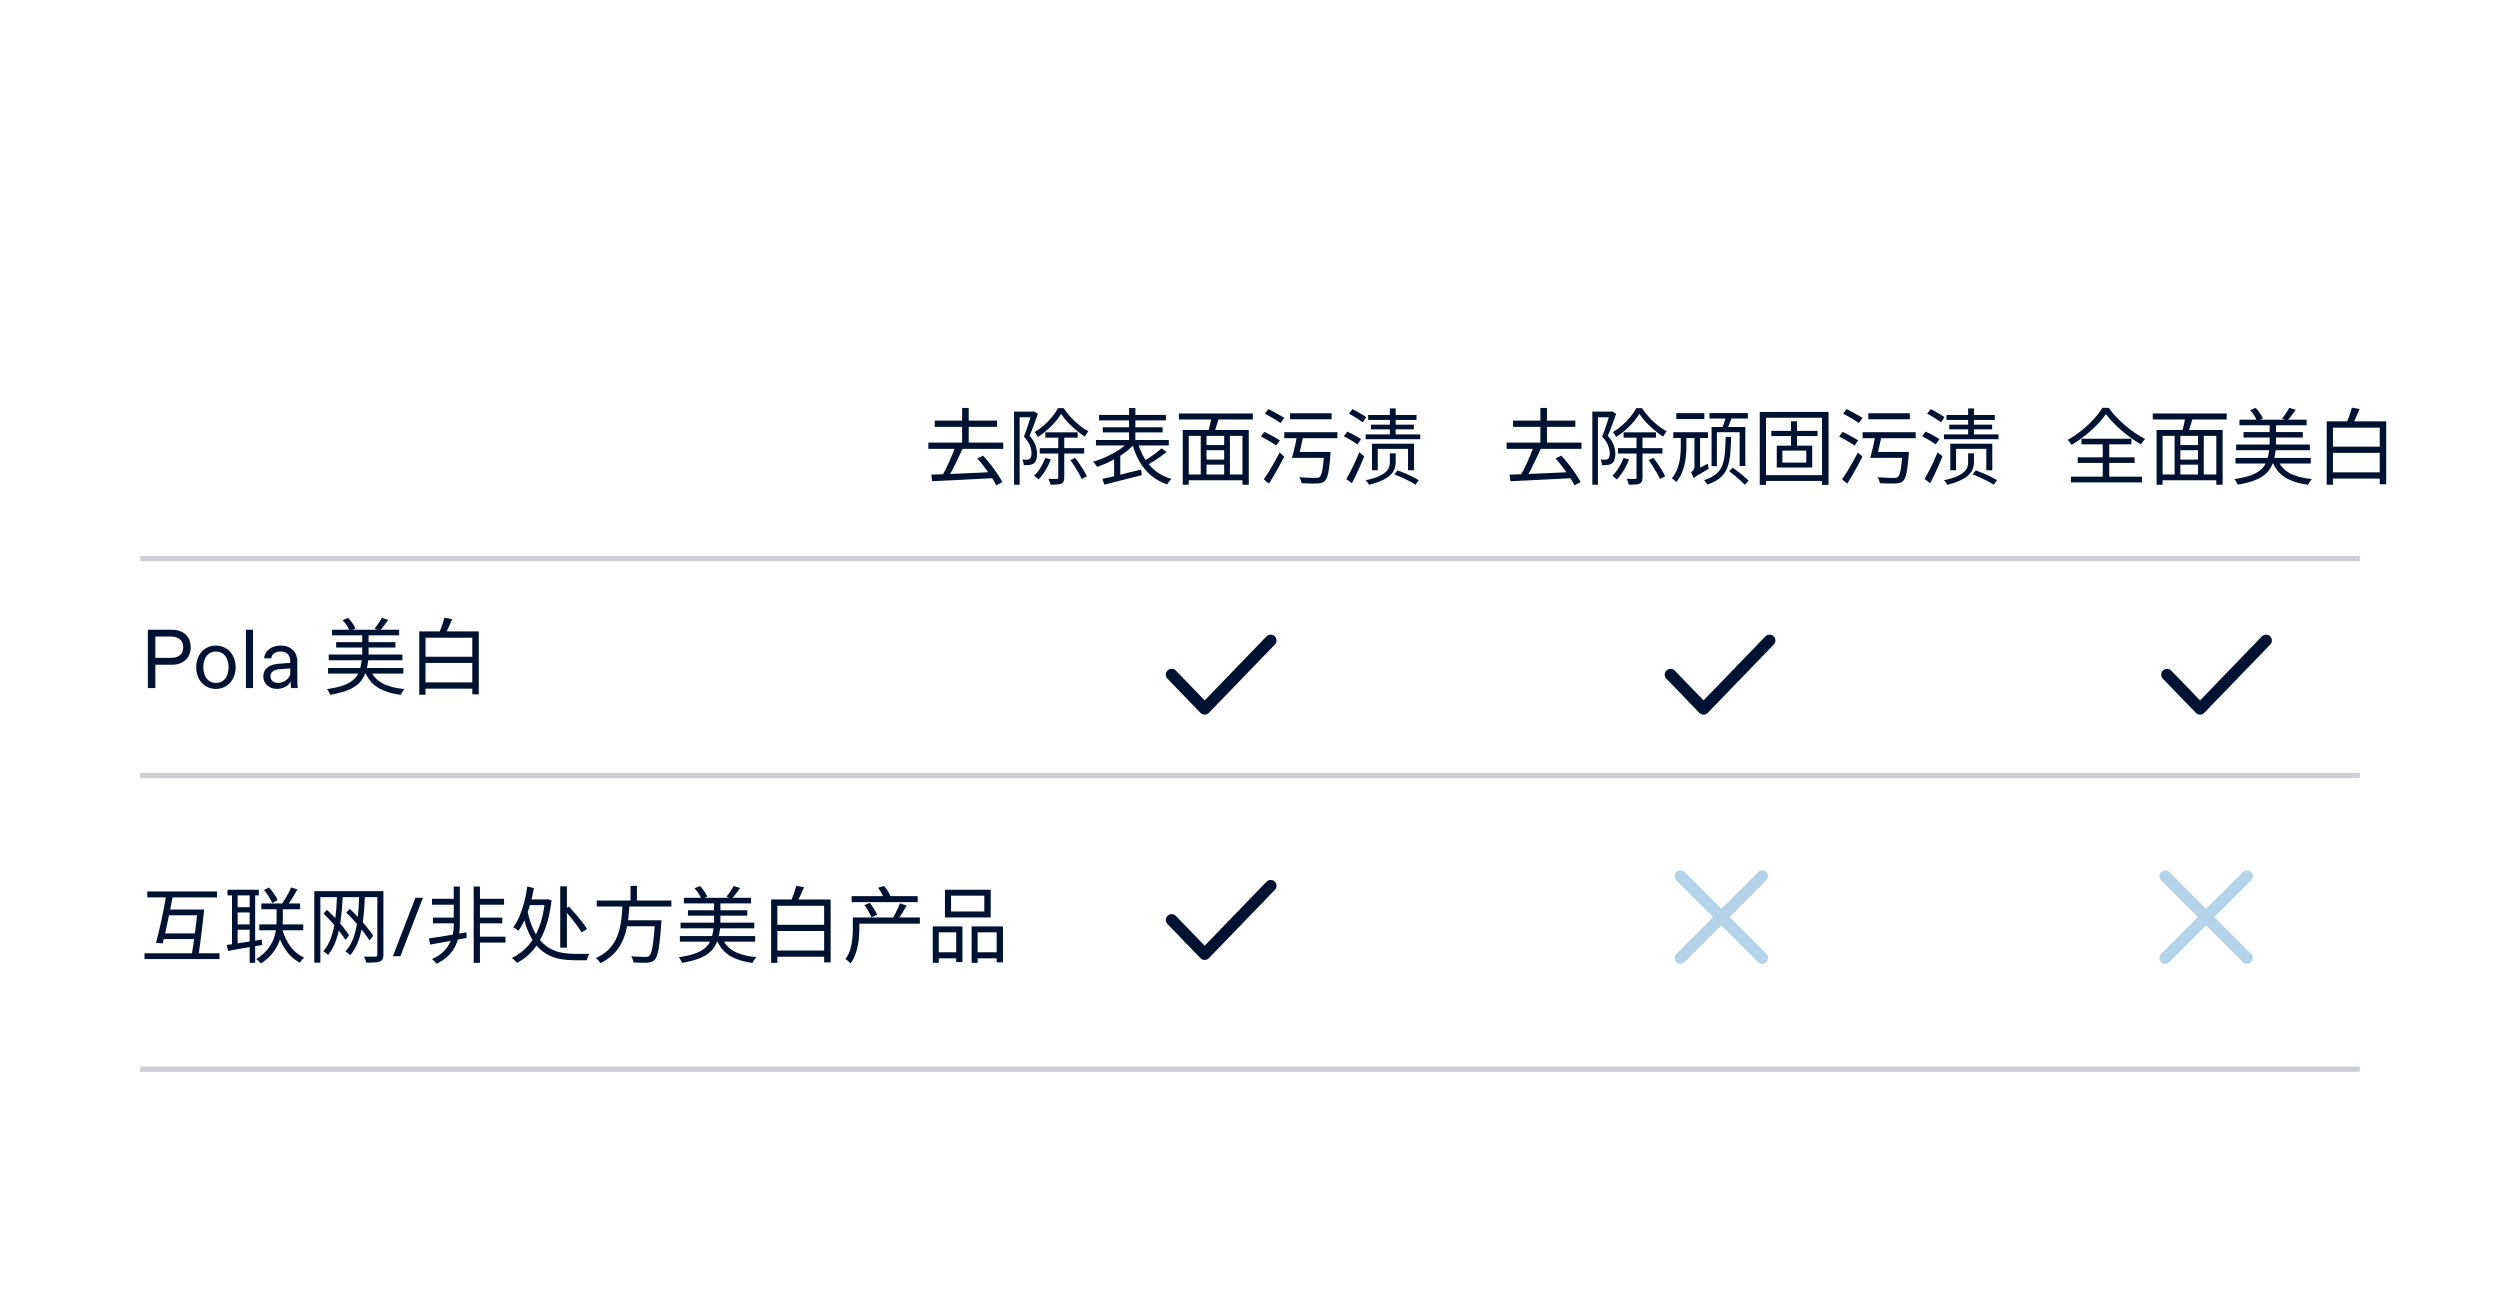 <?xml version="1.0" encoding="UTF-8"?> <svg xmlns="http://www.w3.org/2000/svg" width="428" height="224" viewBox="0 0 428 224" fill="none"><rect width="428" height="224" fill="white"></rect><line x1="24" y1="95.632" x2="404" y2="95.632" stroke="#001231" stroke-opacity="0.2" stroke-width="0.892"></line><line x1="24" y1="132.784" x2="404" y2="132.784" stroke="#001231" stroke-opacity="0.2" stroke-width="0.892"></line><path d="M25.313 117.8V107.807H29.453C31.266 107.807 32.65 108.878 32.65 110.805C32.65 112.732 31.266 113.803 29.453 113.803H26.598V117.8H25.313ZM26.598 112.632H29.239C30.566 112.632 31.366 112.018 31.366 110.805C31.366 109.592 30.566 108.978 29.239 108.978H26.598V112.632ZM36.961 117.942C35.062 117.942 33.592 116.443 33.592 114.231C33.592 112.018 35.062 110.52 36.961 110.52C38.859 110.52 40.344 112.018 40.344 114.231C40.344 116.443 38.859 117.942 36.961 117.942ZM34.806 114.231C34.806 115.93 35.705 116.914 36.904 116.914H37.032C38.231 116.914 39.131 115.93 39.131 114.231C39.131 112.532 38.231 111.547 37.032 111.547H36.904C35.705 111.547 34.806 112.532 34.806 114.231ZM42.106 117.8V107.807H43.319V117.8H42.106ZM47.406 117.942C46.078 117.942 45.079 117.043 45.079 115.83C45.079 114.217 46.492 113.731 47.634 113.646L49.69 113.474V113.232C49.69 112.161 49.09 111.547 48.105 111.547H48.005C47.206 111.547 46.521 111.933 46.435 112.704H45.222C45.307 111.405 46.478 110.52 48.062 110.52C49.947 110.52 50.903 111.776 50.903 113.232V116.229C50.903 116.658 50.903 117.3 50.974 117.8H49.832C49.775 117.457 49.761 116.829 49.761 116.658C49.475 117.3 48.576 117.942 47.406 117.942ZM46.292 115.773C46.292 116.429 46.821 116.914 47.534 116.914H47.663C48.576 116.914 49.69 116.158 49.69 115.23V114.431L47.82 114.573C46.92 114.645 46.292 115.073 46.292 115.773ZM56.847 107.807H68.338V108.764H56.847V107.807ZM57.547 109.934H67.696V110.862H57.547V109.934ZM56.276 112.061H68.895V113.032H56.276V112.061ZM56.162 114.359H69.052V115.316H56.162V114.359ZM62.015 108.35H63.1V112.761H62.015V108.35ZM58.66 106.18L59.602 105.78C59.859 106.047 60.102 106.347 60.33 106.68C60.568 107.013 60.74 107.317 60.844 107.593L59.845 108.036C59.759 107.769 59.607 107.46 59.388 107.108C59.169 106.756 58.927 106.447 58.66 106.18ZM65.369 105.78L66.483 106.123C66.254 106.456 66.012 106.784 65.755 107.108C65.507 107.431 65.274 107.707 65.055 107.936L64.127 107.622C64.27 107.45 64.418 107.26 64.57 107.051C64.722 106.832 64.87 106.613 65.012 106.394C65.155 106.166 65.274 105.961 65.369 105.78ZM61.943 112.861H63.071C62.995 113.527 62.881 114.14 62.728 114.702C62.576 115.254 62.357 115.754 62.072 116.201C61.796 116.648 61.42 117.048 60.944 117.4C60.468 117.752 59.869 118.052 59.146 118.299C58.422 118.556 57.547 118.77 56.519 118.941C56.5 118.846 56.457 118.742 56.391 118.627C56.334 118.513 56.267 118.394 56.191 118.271C56.124 118.156 56.053 118.061 55.977 117.985C56.938 117.842 57.752 117.666 58.418 117.457C59.093 117.248 59.645 116.995 60.074 116.7C60.511 116.405 60.854 116.072 61.101 115.701C61.349 115.321 61.534 114.897 61.658 114.431C61.782 113.955 61.877 113.432 61.943 112.861ZM63.385 114.645C63.794 115.663 64.484 116.439 65.455 116.972C66.426 117.495 67.691 117.828 69.252 117.971C69.176 118.047 69.095 118.142 69.009 118.256C68.924 118.38 68.843 118.504 68.767 118.627C68.7 118.751 68.643 118.861 68.595 118.956C67.51 118.813 66.559 118.575 65.74 118.242C64.932 117.918 64.251 117.481 63.699 116.929C63.157 116.367 62.724 115.668 62.4 114.83L63.385 114.645ZM72.321 116.829H81.371V117.899H72.321V116.829ZM72.25 112.432H81.385V113.489H72.25V112.432ZM71.779 108.093H81.971V118.87H80.857V109.178H72.849V118.941H71.779V108.093ZM76.09 105.752L77.417 105.994C77.208 106.48 76.989 106.975 76.76 107.479C76.541 107.974 76.332 108.402 76.132 108.764L75.105 108.507C75.228 108.25 75.352 107.96 75.476 107.636C75.599 107.313 75.714 106.989 75.818 106.665C75.932 106.332 76.023 106.028 76.09 105.752Z" fill="#001231"></path><path d="M25.213 152.621H37.147V153.634H25.213V152.621ZM28.439 155.718H34.306V156.689H28.439V155.718ZM27.597 159.801H33.864V160.771H27.597V159.801ZM24.742 163.198H37.575V164.197H24.742V163.198ZM28.454 153.291H29.61C29.486 153.948 29.348 154.648 29.196 155.39C29.053 156.132 28.901 156.879 28.739 157.631C28.587 158.373 28.435 159.082 28.282 159.758C28.13 160.424 27.987 161.009 27.854 161.514L26.712 161.414C26.855 160.9 27.002 160.31 27.155 159.644C27.316 158.968 27.478 158.264 27.64 157.531C27.802 156.789 27.949 156.056 28.082 155.333C28.225 154.6 28.349 153.92 28.454 153.291ZM33.821 155.718H34.949C34.882 156.346 34.811 157.017 34.734 157.731C34.658 158.445 34.573 159.158 34.477 159.872C34.392 160.586 34.306 161.261 34.221 161.899C34.135 162.537 34.049 163.098 33.964 163.583H32.807C32.893 163.089 32.983 162.518 33.079 161.87C33.183 161.223 33.278 160.548 33.364 159.843C33.459 159.13 33.545 158.421 33.621 157.717C33.697 157.003 33.764 156.337 33.821 155.718ZM44.741 154.676H51.379V155.661H44.741V154.676ZM44.384 158.259H51.921V159.258H44.384V158.259ZM47.353 155.418H48.424V157.403C48.424 157.935 48.386 158.521 48.309 159.158C48.243 159.786 48.086 160.433 47.838 161.1C47.6 161.766 47.229 162.432 46.725 163.098C46.221 163.755 45.54 164.373 44.684 164.954C44.598 164.84 44.474 164.706 44.313 164.554C44.16 164.411 44.013 164.292 43.87 164.197C44.698 163.674 45.345 163.112 45.812 162.513C46.287 161.913 46.635 161.309 46.853 160.7C47.072 160.091 47.21 159.506 47.267 158.944C47.325 158.373 47.353 157.855 47.353 157.388V155.418ZM48.324 159.101C48.628 160.205 49.095 161.185 49.723 162.042C50.36 162.898 51.141 163.531 52.064 163.94C51.988 164.007 51.902 164.092 51.807 164.197C51.721 164.302 51.636 164.407 51.55 164.511C51.474 164.625 51.407 164.73 51.35 164.825C50.379 164.321 49.566 163.593 48.909 162.641C48.252 161.68 47.753 160.576 47.41 159.33L48.324 159.101ZM49.837 151.935L50.936 152.264C50.66 152.749 50.36 153.249 50.037 153.763C49.723 154.267 49.423 154.7 49.137 155.061L48.252 154.762C48.433 154.505 48.623 154.215 48.823 153.891C49.023 153.558 49.214 153.22 49.394 152.877C49.575 152.535 49.723 152.221 49.837 151.935ZM45.198 152.364L46.068 151.935C46.363 152.259 46.649 152.625 46.925 153.035C47.201 153.434 47.401 153.791 47.524 154.105L46.611 154.59C46.478 154.286 46.278 153.924 46.011 153.506C45.754 153.077 45.483 152.697 45.198 152.364ZM38.945 152.321H44.313V153.291H38.945V152.321ZM40.316 155.318H43.085V156.218H40.316V155.318ZM40.316 158.259H43.085V159.173H40.316V158.259ZM39.716 152.806H40.687V161.942H39.716V152.806ZM42.742 152.806H43.684V164.84H42.742V152.806ZM38.817 161.771C39.312 161.704 39.883 161.623 40.53 161.528C41.187 161.423 41.881 161.314 42.614 161.2C43.347 161.085 44.08 160.971 44.812 160.857L44.869 161.785C43.832 161.956 42.795 162.132 41.758 162.313C40.73 162.494 39.821 162.656 39.031 162.798L38.817 161.771ZM57.688 153.448L58.673 153.477C58.606 154.943 58.492 156.294 58.33 157.531C58.168 158.759 57.916 159.872 57.574 160.871C57.241 161.861 56.774 162.736 56.175 163.498C56.127 163.441 56.051 163.369 55.946 163.284C55.842 163.198 55.732 163.117 55.618 163.041C55.513 162.965 55.423 162.903 55.347 162.855C55.937 162.18 56.389 161.371 56.703 160.429C57.026 159.487 57.26 158.426 57.402 157.245C57.555 156.065 57.65 154.8 57.688 153.448ZM61.485 153.448L62.47 153.477C62.413 154.962 62.308 156.327 62.156 157.574C62.004 158.811 61.756 159.929 61.413 160.928C61.071 161.918 60.59 162.784 59.972 163.526C59.924 163.469 59.848 163.403 59.743 163.326C59.639 163.241 59.529 163.16 59.415 163.084C59.31 162.998 59.215 162.932 59.13 162.884C59.748 162.208 60.219 161.404 60.543 160.472C60.866 159.529 61.095 158.468 61.228 157.288C61.361 156.108 61.447 154.828 61.485 153.448ZM55.39 156.403L55.975 155.761C56.46 156.208 56.946 156.694 57.431 157.217C57.926 157.74 58.378 158.259 58.787 158.773C59.196 159.277 59.525 159.734 59.772 160.143L59.13 160.9C58.882 160.481 58.554 160.01 58.145 159.487C57.735 158.954 57.288 158.421 56.803 157.888C56.327 157.345 55.856 156.851 55.39 156.403ZM59.287 156.246L59.886 155.604C60.267 155.956 60.652 156.337 61.042 156.746C61.432 157.146 61.808 157.555 62.17 157.973C62.532 158.383 62.86 158.782 63.155 159.173C63.45 159.553 63.697 159.901 63.897 160.215L63.241 160.985C63.041 160.662 62.793 160.3 62.498 159.901C62.203 159.501 61.875 159.087 61.513 158.659C61.161 158.23 60.795 157.812 60.414 157.403C60.034 156.984 59.658 156.598 59.287 156.246ZM53.805 152.563H65.168V153.591H54.847V164.811H53.805V152.563ZM64.597 152.563H65.639V163.455C65.639 163.778 65.591 164.026 65.496 164.197C65.41 164.378 65.263 164.516 65.053 164.611C64.835 164.697 64.54 164.749 64.168 164.768C63.797 164.797 63.307 164.806 62.698 164.797C62.679 164.711 62.646 164.602 62.598 164.468C62.56 164.345 62.517 164.221 62.47 164.097C62.422 163.974 62.375 163.864 62.327 163.769C62.765 163.778 63.164 163.783 63.526 163.783C63.888 163.783 64.13 163.783 64.254 163.783C64.378 163.774 64.463 163.745 64.511 163.698C64.568 163.66 64.597 163.579 64.597 163.455V152.563ZM67.266 163.698L71.12 153.705H72.405L68.551 163.698H67.266ZM81.653 153.877H86.292V154.89H81.653V153.877ZM81.653 160.357H86.534V161.371H81.653V160.357ZM81.596 157.088H85.992V158.073H81.596V157.088ZM73.959 153.877H78.155V154.89H73.959V153.877ZM74.116 157.088H78.127V158.073H74.116V157.088ZM81.096 151.778H82.166V164.84H81.096V151.778ZM73.43 160.657C73.954 160.581 74.563 160.491 75.258 160.386C75.962 160.272 76.704 160.148 77.484 160.015C78.274 159.882 79.064 159.748 79.854 159.615L79.897 160.571C79.155 160.705 78.412 160.843 77.67 160.985C76.928 161.119 76.214 161.247 75.529 161.371C74.844 161.495 74.216 161.609 73.645 161.713L73.43 160.657ZM77.684 151.778H78.726V158.445C78.726 158.911 78.679 159.434 78.584 160.015C78.488 160.595 78.303 161.195 78.027 161.813C77.751 162.422 77.347 163.003 76.814 163.555C76.29 164.107 75.596 164.587 74.73 164.997C74.644 164.873 74.525 164.73 74.373 164.568C74.22 164.416 74.082 164.288 73.959 164.183C74.606 163.907 75.148 163.583 75.586 163.212C76.033 162.832 76.395 162.427 76.671 161.999C76.947 161.571 77.156 161.142 77.299 160.714C77.451 160.286 77.551 159.877 77.599 159.487C77.656 159.087 77.684 158.74 77.684 158.445V151.778ZM90.503 153.977H93.629V154.962H90.503V153.977ZM93.301 153.977H93.501L93.715 153.934L94.428 154.134C94.2 156.084 93.814 157.759 93.272 159.158C92.739 160.557 92.068 161.723 91.259 162.656C90.46 163.588 89.542 164.321 88.504 164.854C88.438 164.778 88.352 164.683 88.247 164.568C88.152 164.464 88.048 164.359 87.933 164.254C87.819 164.15 87.715 164.073 87.619 164.026C88.647 163.522 89.551 162.851 90.332 162.013C91.112 161.166 91.754 160.105 92.259 158.83C92.763 157.545 93.11 156.013 93.301 154.234V153.977ZM90.26 155.775C90.527 157.069 90.869 158.169 91.288 159.073C91.707 159.967 92.183 160.69 92.715 161.242C93.248 161.794 93.819 162.223 94.428 162.527C95.047 162.822 95.694 163.027 96.37 163.141C97.045 163.246 97.731 163.298 98.425 163.298C98.539 163.298 98.701 163.298 98.91 163.298C99.129 163.298 99.367 163.298 99.624 163.298C99.881 163.298 100.124 163.298 100.352 163.298C100.581 163.288 100.766 163.284 100.909 163.284C100.852 163.369 100.79 163.483 100.723 163.626C100.666 163.759 100.614 163.893 100.566 164.026C100.528 164.169 100.495 164.292 100.466 164.397H100.052H98.368C97.578 164.397 96.807 164.335 96.056 164.211C95.313 164.088 94.604 163.859 93.929 163.526C93.253 163.184 92.625 162.703 92.044 162.085C91.474 161.466 90.964 160.667 90.517 159.686C90.07 158.706 89.703 157.498 89.418 156.061L90.26 155.775ZM90.274 151.764L91.402 152.035C91.24 152.996 91.026 153.934 90.76 154.847C90.503 155.761 90.203 156.603 89.861 157.374C89.527 158.145 89.156 158.801 88.747 159.344C88.652 159.258 88.519 159.158 88.347 159.044C88.176 158.92 88.019 158.82 87.876 158.744C88.257 158.249 88.604 157.636 88.918 156.903C89.232 156.17 89.504 155.366 89.732 154.491C89.97 153.605 90.151 152.697 90.274 151.764ZM96.57 155.718L97.426 155.219C97.788 155.618 98.163 156.046 98.554 156.503C98.953 156.96 99.325 157.412 99.667 157.859C100.019 158.297 100.3 158.692 100.509 159.044L99.567 159.629C99.377 159.277 99.11 158.878 98.768 158.43C98.435 157.973 98.073 157.507 97.683 157.031C97.302 156.556 96.931 156.118 96.57 155.718ZM95.913 151.736H97.055V162.242H95.913V151.736ZM102.165 154.176H114.941V155.204H102.165V154.176ZM106.833 157.545H112.528V158.573H106.833V157.545ZM112.143 157.545H113.256C113.256 157.545 113.252 157.579 113.242 157.645C113.242 157.712 113.237 157.788 113.228 157.874C113.228 157.95 113.223 158.016 113.214 158.073C113.118 159.434 113.018 160.543 112.914 161.399C112.809 162.246 112.69 162.898 112.557 163.355C112.424 163.812 112.262 164.135 112.072 164.326C111.91 164.497 111.734 164.616 111.543 164.683C111.353 164.749 111.12 164.792 110.844 164.811C110.597 164.83 110.254 164.835 109.816 164.825C109.378 164.816 108.922 164.797 108.446 164.768C108.436 164.616 108.394 164.44 108.317 164.24C108.251 164.05 108.165 163.878 108.06 163.726C108.574 163.764 109.06 163.788 109.516 163.797C109.973 163.817 110.292 163.826 110.473 163.826C110.635 163.826 110.768 163.817 110.873 163.797C110.987 163.778 111.082 163.731 111.158 163.655C111.31 163.522 111.444 163.241 111.558 162.813C111.672 162.375 111.777 161.747 111.872 160.928C111.967 160.1 112.057 159.035 112.143 157.731V157.545ZM106.576 154.747H107.775C107.737 155.509 107.675 156.28 107.589 157.06C107.504 157.831 107.366 158.597 107.175 159.358C106.995 160.11 106.723 160.828 106.362 161.514C106.01 162.199 105.543 162.827 104.963 163.398C104.382 163.969 103.659 164.468 102.793 164.897C102.708 164.754 102.589 164.597 102.436 164.426C102.294 164.264 102.151 164.131 102.008 164.026C102.846 163.645 103.535 163.193 104.078 162.67C104.62 162.137 105.053 161.556 105.377 160.928C105.7 160.291 105.943 159.625 106.105 158.93C106.267 158.235 106.376 157.536 106.433 156.832C106.5 156.118 106.547 155.423 106.576 154.747ZM107.946 151.664H109.045V154.619H107.946V151.664ZM117.082 153.705H128.573V154.662H117.082V153.705ZM117.781 155.832H127.931V156.76H117.781V155.832ZM116.511 157.959H129.13V158.93H116.511V157.959ZM116.397 160.257H129.287V161.214H116.397V160.257ZM122.249 154.248H123.334V158.659H122.249V154.248ZM118.895 152.078L119.837 151.678C120.094 151.945 120.337 152.245 120.565 152.578C120.803 152.911 120.974 153.215 121.079 153.491L120.08 153.934C119.994 153.667 119.842 153.358 119.623 153.006C119.404 152.654 119.161 152.345 118.895 152.078ZM125.604 151.678L126.717 152.021C126.489 152.354 126.246 152.682 125.989 153.006C125.742 153.33 125.509 153.605 125.29 153.834L124.362 153.52C124.505 153.349 124.652 153.158 124.804 152.949C124.957 152.73 125.104 152.511 125.247 152.292C125.39 152.064 125.509 151.859 125.604 151.678ZM122.178 158.759H123.306C123.23 159.425 123.115 160.039 122.963 160.6C122.811 161.152 122.592 161.652 122.306 162.099C122.03 162.546 121.655 162.946 121.179 163.298C120.703 163.65 120.103 163.95 119.38 164.197C118.657 164.454 117.781 164.668 116.754 164.84C116.735 164.744 116.692 164.64 116.625 164.525C116.568 164.411 116.501 164.292 116.425 164.169C116.359 164.054 116.287 163.959 116.211 163.883C117.172 163.74 117.986 163.564 118.652 163.355C119.328 163.146 119.88 162.893 120.308 162.598C120.746 162.303 121.088 161.97 121.336 161.599C121.583 161.219 121.769 160.795 121.892 160.329C122.016 159.853 122.111 159.33 122.178 158.759ZM123.62 160.543C124.029 161.561 124.719 162.337 125.689 162.87C126.66 163.393 127.926 163.726 129.487 163.869C129.41 163.945 129.329 164.04 129.244 164.154C129.158 164.278 129.077 164.402 129.001 164.525C128.935 164.649 128.877 164.759 128.83 164.854C127.745 164.711 126.793 164.473 125.975 164.14C125.166 163.817 124.486 163.379 123.934 162.827C123.391 162.265 122.958 161.566 122.635 160.728L123.62 160.543ZM132.556 162.727H141.606V163.797H132.556V162.727ZM132.484 158.33H141.62V159.387H132.484V158.33ZM132.013 153.991H142.205V164.768H141.092V155.076H133.084V164.84H132.013V153.991ZM136.324 151.65L137.652 151.893C137.442 152.378 137.223 152.873 136.995 153.377C136.776 153.872 136.567 154.3 136.367 154.662L135.339 154.405C135.463 154.148 135.586 153.858 135.71 153.534C135.834 153.211 135.948 152.887 136.053 152.563C136.167 152.23 136.257 151.926 136.324 151.65ZM146.63 157.074H157.479V158.131H146.63V157.074ZM145.802 153.42H157.108V154.448H145.802V153.42ZM146.002 157.074H147.116V159.058C147.116 159.477 147.096 159.943 147.058 160.457C147.02 160.962 146.944 161.48 146.83 162.013C146.725 162.537 146.573 163.05 146.373 163.555C146.183 164.059 145.931 164.521 145.617 164.939C145.56 164.873 145.474 164.787 145.36 164.683C145.255 164.587 145.146 164.492 145.031 164.397C144.917 164.311 144.817 164.245 144.732 164.197C145.112 163.683 145.393 163.122 145.574 162.513C145.755 161.904 145.869 161.295 145.916 160.686C145.974 160.077 146.002 159.525 146.002 159.03V157.074ZM147.986 154.962L148.914 154.576C149.152 154.881 149.39 155.228 149.628 155.618C149.875 155.999 150.061 156.327 150.185 156.603L149.2 157.046C149.095 156.76 148.924 156.422 148.686 156.032C148.457 155.632 148.224 155.276 147.986 154.962ZM154.067 154.648L155.223 155.047C154.976 155.466 154.714 155.899 154.438 156.346C154.172 156.793 153.924 157.174 153.696 157.488L152.854 157.146C152.997 156.917 153.144 156.66 153.296 156.375C153.449 156.08 153.591 155.78 153.725 155.475C153.858 155.171 153.972 154.895 154.067 154.648ZM150.299 151.978L151.369 151.693C151.588 151.94 151.798 152.226 151.997 152.549C152.197 152.873 152.345 153.158 152.44 153.406L151.312 153.763C151.236 153.515 151.098 153.225 150.898 152.892C150.708 152.549 150.508 152.245 150.299 151.978ZM162.817 153.334V156.046H168.513V153.334H162.817ZM161.775 152.321H169.612V157.074H161.775V152.321ZM159.691 158.602H164.773V164.711H163.702V159.615H160.719V164.84H159.691V158.602ZM166.343 158.602H171.71V164.754H170.626V159.615H167.371V164.84H166.343V158.602ZM160.162 163.027H164.145V164.069H160.162V163.027ZM166.857 163.027H171.097V164.069H166.857V163.027Z" fill="#001231"></path><path d="M160.032 72.004H170.695V73.075H160.032V72.004ZM158.933 75.772H171.752V76.843H158.933V75.772ZM164.714 69.834H165.842V76.358H164.714V69.834ZM163.558 76.457L164.8 76.8C164.552 77.352 164.281 77.933 163.986 78.542C163.701 79.151 163.41 79.745 163.115 80.326C162.82 80.897 162.53 81.401 162.245 81.839L161.26 81.511C161.45 81.168 161.655 80.787 161.874 80.369C162.092 79.95 162.302 79.512 162.502 79.055C162.711 78.599 162.906 78.147 163.087 77.699C163.277 77.252 163.434 76.838 163.558 76.457ZM159.433 81.254C160.108 81.235 160.865 81.211 161.702 81.182C162.549 81.144 163.444 81.106 164.386 81.068C165.338 81.021 166.308 80.978 167.298 80.94C168.297 80.892 169.287 80.845 170.267 80.797L170.224 81.853C168.939 81.92 167.65 81.987 166.356 82.053C165.071 82.129 163.848 82.191 162.687 82.239C161.526 82.296 160.494 82.343 159.59 82.382L159.433 81.254ZM167.312 78.47L168.297 77.999C168.725 78.466 169.154 78.97 169.582 79.512C170.01 80.055 170.4 80.592 170.752 81.125C171.114 81.649 171.399 82.12 171.609 82.538L170.552 83.095C170.353 82.677 170.077 82.196 169.725 81.653C169.372 81.111 168.982 80.564 168.554 80.012C168.135 79.45 167.721 78.936 167.312 78.47ZM178.96 74.017H184.499V74.93H178.96V74.017ZM178.004 76.715H185.612V77.642H178.004V76.715ZM181.658 70.862C181.392 71.309 181.049 71.775 180.63 72.261C180.212 72.737 179.75 73.198 179.246 73.645C178.751 74.083 178.227 74.473 177.675 74.816C177.618 74.683 177.537 74.535 177.433 74.374C177.328 74.212 177.228 74.078 177.133 73.974C177.675 73.65 178.204 73.265 178.717 72.817C179.231 72.361 179.698 71.88 180.116 71.376C180.535 70.862 180.873 70.362 181.13 69.877H182.101C182.453 70.4 182.857 70.914 183.314 71.419C183.78 71.923 184.27 72.385 184.784 72.803C185.308 73.222 185.821 73.569 186.326 73.845C186.231 73.969 186.126 74.117 186.012 74.288C185.898 74.45 185.802 74.602 185.726 74.745C185.241 74.43 184.741 74.059 184.227 73.631C183.714 73.203 183.233 72.751 182.786 72.275C182.348 71.79 181.972 71.319 181.658 70.862ZM181.173 74.459H182.2V81.768C182.2 82.044 182.162 82.263 182.086 82.424C182.02 82.586 181.891 82.71 181.701 82.795C181.52 82.881 181.277 82.933 180.973 82.952C180.668 82.972 180.292 82.981 179.845 82.981C179.826 82.848 179.779 82.681 179.702 82.481C179.636 82.291 179.564 82.124 179.488 81.982C179.821 81.991 180.121 81.996 180.388 81.996C180.664 81.996 180.849 81.996 180.944 81.996C181.039 81.987 181.101 81.968 181.13 81.939C181.158 81.91 181.173 81.849 181.173 81.753V74.459ZM178.946 78.413L179.888 78.641C179.66 79.289 179.355 79.921 178.974 80.54C178.603 81.149 178.213 81.663 177.804 82.082C177.747 82.025 177.671 81.958 177.576 81.882C177.49 81.806 177.395 81.73 177.29 81.653C177.195 81.568 177.109 81.501 177.033 81.454C177.433 81.073 177.799 80.616 178.132 80.083C178.465 79.541 178.737 78.984 178.946 78.413ZM183.243 78.784L184.056 78.385C184.323 78.708 184.584 79.065 184.841 79.455C185.098 79.836 185.336 80.207 185.555 80.569C185.774 80.93 185.945 81.258 186.069 81.553L185.184 82.01C185.07 81.725 184.903 81.397 184.684 81.025C184.475 80.645 184.246 80.259 183.999 79.869C183.752 79.479 183.499 79.117 183.243 78.784ZM173.607 70.462H176.962V71.433H174.564V82.981H173.607V70.462ZM176.648 70.462H176.833L176.99 70.419L177.69 70.833C177.547 71.224 177.395 71.642 177.233 72.09C177.081 72.527 176.919 72.965 176.748 73.403C176.586 73.831 176.424 74.236 176.262 74.616C176.786 75.206 177.128 75.758 177.29 76.272C177.461 76.776 177.547 77.252 177.547 77.699C177.547 78.08 177.499 78.413 177.404 78.699C177.319 78.984 177.176 79.198 176.976 79.341C176.881 79.408 176.767 79.465 176.633 79.512C176.51 79.55 176.376 79.579 176.234 79.598C175.939 79.626 175.62 79.636 175.277 79.626C175.268 79.493 175.239 79.336 175.192 79.155C175.154 78.975 175.092 78.818 175.006 78.684C175.168 78.694 175.32 78.699 175.463 78.699C175.606 78.699 175.729 78.699 175.834 78.699C176.024 78.689 176.177 78.646 176.291 78.57C176.405 78.484 176.481 78.356 176.519 78.185C176.567 78.004 176.591 77.809 176.591 77.6C176.591 77.2 176.5 76.767 176.319 76.3C176.148 75.825 175.805 75.306 175.292 74.745C175.425 74.421 175.553 74.078 175.677 73.717C175.81 73.346 175.934 72.984 176.048 72.632C176.172 72.27 176.281 71.928 176.376 71.604C176.481 71.281 176.572 71 176.648 70.762V70.462ZM188.153 71.033H199.601V71.975H188.153V71.033ZM188.795 73.146H199.044V74.031H188.795V73.146ZM187.625 75.33H200.101V76.258H187.625V75.33ZM193.292 69.848H194.377V76.058H193.292V69.848ZM193.249 75.644L194.163 76.086C193.791 76.486 193.358 76.881 192.864 77.271C192.369 77.652 191.836 78.009 191.265 78.342C190.703 78.675 190.128 78.979 189.538 79.255C188.948 79.522 188.377 79.745 187.825 79.926C187.777 79.841 187.71 79.745 187.625 79.641C187.539 79.526 187.453 79.417 187.368 79.312C187.282 79.208 187.201 79.117 187.125 79.041C187.677 78.889 188.243 78.694 188.824 78.456C189.404 78.209 189.966 77.937 190.508 77.642C191.06 77.338 191.569 77.019 192.036 76.686C192.511 76.343 192.916 75.996 193.249 75.644ZM194.805 75.787C195.09 76.795 195.485 77.714 195.99 78.542C196.504 79.37 197.136 80.079 197.888 80.668C198.649 81.249 199.534 81.692 200.543 81.996C200.467 82.063 200.381 82.153 200.286 82.267C200.201 82.382 200.115 82.496 200.029 82.61C199.953 82.724 199.887 82.834 199.829 82.938C198.783 82.576 197.869 82.072 197.089 81.425C196.318 80.768 195.661 79.983 195.119 79.07C194.586 78.156 194.158 77.128 193.834 75.987L194.805 75.787ZM198.873 76.743L199.715 77.4C199.382 77.666 199.016 77.937 198.616 78.213C198.226 78.489 197.831 78.756 197.431 79.013C197.041 79.26 196.675 79.479 196.332 79.669L195.661 79.07C196.004 78.87 196.37 78.637 196.76 78.37C197.151 78.104 197.531 77.828 197.902 77.542C198.274 77.257 198.597 76.99 198.873 76.743ZM188.724 81.982C189.266 81.868 189.899 81.725 190.622 81.553C191.346 81.373 192.112 81.182 192.921 80.983C193.739 80.783 194.553 80.583 195.362 80.383L195.476 81.339C194.724 81.539 193.963 81.734 193.192 81.925C192.421 82.124 191.684 82.31 190.979 82.481C190.275 82.662 189.637 82.829 189.067 82.981L188.724 81.982ZM190.737 78.299L191.507 77.528L191.793 77.614V81.925H190.737V78.299ZM206.067 76.201H209.993V77.071H206.067V76.201ZM206.067 78.684H210.021V79.555H206.067V78.684ZM203.141 81.225H213.219V82.224H203.141V81.225ZM202.485 73.617H213.79V82.981H212.705V74.616H203.512V82.981H202.485V73.617ZM205.568 74.231H206.553V81.696H205.568V74.231ZM209.579 74.231H210.564V81.653H209.579V74.231ZM207.424 71.262L208.68 71.561C208.527 72.037 208.375 72.527 208.223 73.032C208.071 73.536 207.923 73.969 207.78 74.331L206.81 74.045C206.886 73.788 206.962 73.498 207.038 73.174C207.124 72.851 207.2 72.522 207.267 72.189C207.343 71.847 207.395 71.538 207.424 71.262ZM201.828 70.79H214.489V71.818H201.828V70.79ZM219.871 73.988H228.964V75.016H219.871V73.988ZM220.856 70.748H227.965V71.775H220.856V70.748ZM221.941 77.371H227.008V78.385H221.941V77.371ZM222.055 74.616H223.125C223.04 75.035 222.945 75.477 222.84 75.944C222.745 76.4 222.645 76.843 222.54 77.271C222.445 77.699 222.355 78.07 222.269 78.385H221.184C221.279 78.052 221.379 77.671 221.484 77.243C221.598 76.814 221.703 76.372 221.798 75.915C221.903 75.449 221.988 75.016 222.055 74.616ZM226.723 77.371H227.808C227.808 77.371 227.803 77.404 227.793 77.471C227.793 77.528 227.788 77.595 227.779 77.671C227.779 77.737 227.774 77.799 227.765 77.856C227.698 78.799 227.622 79.574 227.536 80.183C227.451 80.783 227.351 81.254 227.237 81.596C227.122 81.929 226.984 82.172 226.823 82.324C226.651 82.486 226.466 82.596 226.266 82.653C226.076 82.719 225.828 82.757 225.524 82.767C225.248 82.786 224.867 82.791 224.382 82.781C223.896 82.772 223.378 82.753 222.826 82.724C222.816 82.562 222.773 82.386 222.697 82.196C222.621 82.006 222.526 81.839 222.412 81.696C222.802 81.725 223.183 81.749 223.554 81.768C223.925 81.787 224.253 81.801 224.539 81.811C224.834 81.811 225.053 81.811 225.195 81.811C225.367 81.811 225.505 81.806 225.609 81.796C225.723 81.777 225.823 81.734 225.909 81.668C226.033 81.573 226.142 81.373 226.237 81.068C226.342 80.754 226.428 80.307 226.494 79.726C226.57 79.146 226.642 78.413 226.708 77.528L226.723 77.371ZM216.545 70.819L217.144 70.034C217.439 70.186 217.758 70.353 218.101 70.534C218.443 70.714 218.772 70.895 219.086 71.076C219.4 71.247 219.662 71.4 219.871 71.533L219.243 72.418C219.043 72.275 218.786 72.109 218.472 71.918C218.167 71.728 217.844 71.538 217.501 71.347C217.159 71.147 216.84 70.971 216.545 70.819ZM215.874 74.716L216.459 73.931C216.745 74.064 217.054 74.221 217.387 74.402C217.72 74.583 218.039 74.759 218.344 74.93C218.658 75.102 218.915 75.254 219.114 75.387L218.515 76.272C218.324 76.139 218.077 75.982 217.773 75.801C217.468 75.62 217.149 75.434 216.816 75.244C216.483 75.044 216.169 74.868 215.874 74.716ZM216.359 82.067C216.616 81.706 216.902 81.273 217.216 80.768C217.53 80.254 217.849 79.712 218.172 79.141C218.496 78.561 218.796 78.004 219.072 77.471L219.857 78.171C219.609 78.675 219.333 79.198 219.029 79.741C218.734 80.283 218.434 80.816 218.129 81.339C217.834 81.863 217.544 82.348 217.259 82.795L216.359 82.067ZM234.231 71.047H242.51V71.89H234.231V71.047ZM234.716 72.703H242.053V73.503H234.716V72.703ZM233.803 74.374H243.153V75.187H233.803V74.374ZM237.942 69.92H238.942V74.816H237.942V69.92ZM237.942 77.614H238.942V79.17C238.942 79.493 238.885 79.831 238.77 80.183C238.666 80.526 238.456 80.868 238.142 81.211C237.838 81.544 237.381 81.863 236.772 82.167C236.172 82.472 235.378 82.748 234.388 82.995C234.331 82.881 234.241 82.743 234.117 82.581C234.003 82.429 233.888 82.31 233.774 82.224C234.716 82.025 235.463 81.801 236.015 81.553C236.577 81.297 236.996 81.035 237.272 80.768C237.547 80.493 237.728 80.216 237.814 79.941C237.9 79.665 237.942 79.403 237.942 79.155V77.614ZM238.713 81.211L239.27 80.526C239.67 80.668 240.098 80.84 240.555 81.04C241.011 81.23 241.444 81.43 241.854 81.639C242.272 81.839 242.62 82.029 242.896 82.21L242.325 82.981C242.058 82.8 241.72 82.6 241.311 82.382C240.902 82.172 240.469 81.963 240.012 81.753C239.555 81.544 239.122 81.363 238.713 81.211ZM234.888 75.972H242.082V80.511H241.054V76.843H235.873V80.511H234.888V75.972ZM230.934 70.819L231.533 70.034C231.79 70.167 232.066 70.315 232.361 70.477C232.666 70.638 232.951 70.805 233.218 70.976C233.494 71.138 233.722 71.29 233.903 71.433L233.289 72.304C233.118 72.161 232.899 72.004 232.632 71.833C232.366 71.652 232.08 71.471 231.776 71.29C231.481 71.109 231.2 70.952 230.934 70.819ZM230.063 74.688L230.662 73.888C230.919 74.002 231.191 74.135 231.476 74.288C231.771 74.44 232.057 74.597 232.333 74.759C232.609 74.911 232.837 75.054 233.018 75.187L232.404 76.086C232.233 75.953 232.014 75.806 231.747 75.644C231.481 75.473 231.2 75.301 230.905 75.13C230.61 74.959 230.329 74.811 230.063 74.688ZM230.491 82.01C230.71 81.639 230.948 81.201 231.205 80.697C231.471 80.193 231.733 79.66 231.99 79.098C232.247 78.527 232.49 77.971 232.718 77.428L233.56 78.113C233.36 78.618 233.141 79.141 232.904 79.684C232.666 80.216 232.423 80.745 232.176 81.268C231.938 81.791 231.695 82.277 231.448 82.724L230.491 82.01Z" fill="#001231"></path><path d="M259.032 72.004H269.695V73.075H259.032V72.004ZM257.933 75.772H270.752V76.843H257.933V75.772ZM263.714 69.834H264.842V76.358H263.714V69.834ZM262.558 76.457L263.8 76.8C263.552 77.352 263.281 77.933 262.986 78.542C262.701 79.151 262.41 79.745 262.115 80.326C261.82 80.897 261.53 81.401 261.245 81.839L260.26 81.511C260.45 81.168 260.655 80.787 260.874 80.369C261.092 79.95 261.302 79.512 261.502 79.055C261.711 78.599 261.906 78.147 262.087 77.699C262.277 77.252 262.434 76.838 262.558 76.457ZM258.433 81.254C259.108 81.235 259.865 81.211 260.702 81.182C261.549 81.144 262.444 81.106 263.386 81.068C264.338 81.021 265.308 80.978 266.298 80.94C267.297 80.892 268.287 80.845 269.267 80.797L269.224 81.853C267.939 81.92 266.65 81.987 265.356 82.053C264.071 82.129 262.848 82.191 261.687 82.239C260.526 82.296 259.494 82.343 258.59 82.382L258.433 81.254ZM266.312 78.47L267.297 77.999C267.725 78.466 268.154 78.97 268.582 79.512C269.01 80.055 269.4 80.592 269.752 81.125C270.114 81.649 270.399 82.12 270.609 82.538L269.552 83.095C269.353 82.677 269.077 82.196 268.725 81.653C268.372 81.111 267.982 80.564 267.554 80.012C267.135 79.45 266.721 78.936 266.312 78.47ZM277.96 74.017H283.499V74.93H277.96V74.017ZM277.004 76.715H284.612V77.642H277.004V76.715ZM280.658 70.862C280.392 71.309 280.049 71.775 279.63 72.261C279.212 72.737 278.75 73.198 278.246 73.645C277.751 74.083 277.227 74.473 276.675 74.816C276.618 74.683 276.537 74.535 276.433 74.374C276.328 74.212 276.228 74.078 276.133 73.974C276.675 73.65 277.204 73.265 277.717 72.817C278.231 72.361 278.698 71.88 279.116 71.376C279.535 70.862 279.873 70.362 280.13 69.877H281.101C281.453 70.4 281.857 70.914 282.314 71.419C282.78 71.923 283.27 72.385 283.784 72.803C284.308 73.222 284.821 73.569 285.326 73.845C285.231 73.969 285.126 74.117 285.012 74.288C284.898 74.45 284.802 74.602 284.726 74.745C284.241 74.43 283.741 74.059 283.227 73.631C282.714 73.203 282.233 72.751 281.786 72.275C281.348 71.79 280.972 71.319 280.658 70.862ZM280.173 74.459H281.2V81.768C281.2 82.044 281.162 82.263 281.086 82.424C281.02 82.586 280.891 82.71 280.701 82.795C280.52 82.881 280.277 82.933 279.973 82.952C279.668 82.972 279.292 82.981 278.845 82.981C278.826 82.848 278.779 82.681 278.702 82.481C278.636 82.291 278.564 82.124 278.488 81.982C278.821 81.991 279.121 81.996 279.388 81.996C279.664 81.996 279.849 81.996 279.944 81.996C280.039 81.987 280.101 81.968 280.13 81.939C280.158 81.91 280.173 81.849 280.173 81.753V74.459ZM277.946 78.413L278.888 78.641C278.66 79.289 278.355 79.921 277.974 80.54C277.603 81.149 277.213 81.663 276.804 82.082C276.747 82.025 276.671 81.958 276.576 81.882C276.49 81.806 276.395 81.73 276.29 81.653C276.195 81.568 276.109 81.501 276.033 81.454C276.433 81.073 276.799 80.616 277.132 80.083C277.465 79.541 277.737 78.984 277.946 78.413ZM282.243 78.784L283.056 78.385C283.323 78.708 283.584 79.065 283.841 79.455C284.098 79.836 284.336 80.207 284.555 80.569C284.774 80.93 284.945 81.258 285.069 81.553L284.184 82.01C284.07 81.725 283.903 81.397 283.684 81.025C283.475 80.645 283.246 80.259 282.999 79.869C282.752 79.479 282.499 79.117 282.243 78.784ZM272.607 70.462H275.962V71.433H273.564V82.981H272.607V70.462ZM275.648 70.462H275.833L275.99 70.419L276.69 70.833C276.547 71.224 276.395 71.642 276.233 72.09C276.081 72.527 275.919 72.965 275.748 73.403C275.586 73.831 275.424 74.236 275.262 74.616C275.786 75.206 276.128 75.758 276.29 76.272C276.461 76.776 276.547 77.252 276.547 77.699C276.547 78.08 276.499 78.413 276.404 78.699C276.319 78.984 276.176 79.198 275.976 79.341C275.881 79.408 275.767 79.465 275.633 79.512C275.51 79.55 275.376 79.579 275.234 79.598C274.939 79.626 274.62 79.636 274.277 79.626C274.268 79.493 274.239 79.336 274.192 79.155C274.154 78.975 274.092 78.818 274.006 78.684C274.168 78.694 274.32 78.699 274.463 78.699C274.606 78.699 274.729 78.699 274.834 78.699C275.024 78.689 275.177 78.646 275.291 78.57C275.405 78.484 275.481 78.356 275.519 78.185C275.567 78.004 275.591 77.809 275.591 77.6C275.591 77.2 275.5 76.767 275.319 76.3C275.148 75.825 274.805 75.306 274.292 74.745C274.425 74.421 274.553 74.078 274.677 73.717C274.81 73.346 274.934 72.984 275.048 72.632C275.172 72.27 275.281 71.928 275.376 71.604C275.481 71.281 275.572 71 275.648 70.762V70.462ZM286.982 70.734H291.778V71.747H286.982V70.734ZM286.468 73.988H292.406V74.987H286.468V73.988ZM287.752 74.73H288.709V76.472C288.709 76.91 288.69 77.385 288.652 77.899C288.614 78.413 288.533 78.941 288.409 79.484C288.295 80.017 288.119 80.545 287.881 81.068C287.653 81.582 287.348 82.067 286.967 82.524C286.91 82.458 286.839 82.382 286.753 82.296C286.668 82.22 286.577 82.144 286.482 82.067C286.396 81.991 286.311 81.929 286.225 81.882C286.682 81.32 287.015 80.721 287.224 80.083C287.443 79.446 287.586 78.813 287.653 78.185C287.719 77.557 287.752 76.976 287.752 76.443V74.73ZM292.663 70.719H299.229V71.647H292.663V70.719ZM295.532 71.19L296.488 71.433C296.346 71.814 296.203 72.204 296.06 72.603C295.917 72.994 295.78 73.327 295.646 73.603L294.804 73.374C294.89 73.174 294.975 72.946 295.061 72.689C295.156 72.432 295.247 72.17 295.332 71.904C295.418 71.638 295.484 71.4 295.532 71.19ZM293.02 73.103H298.801V79.784H297.83V73.988H293.933V79.798H293.02V73.103ZM295.432 74.787H296.374C296.355 75.967 296.298 77.005 296.203 77.899C296.108 78.784 295.927 79.55 295.661 80.198C295.394 80.845 294.99 81.392 294.447 81.839C293.914 82.286 293.191 82.657 292.277 82.952C292.23 82.838 292.149 82.705 292.035 82.553C291.93 82.4 291.825 82.281 291.721 82.196C292.568 81.929 293.234 81.601 293.719 81.211C294.214 80.821 294.58 80.335 294.818 79.755C295.056 79.174 295.213 78.48 295.289 77.671C295.366 76.853 295.413 75.891 295.432 74.787ZM296.017 80.654L296.645 80.055C296.96 80.274 297.288 80.521 297.63 80.797C297.973 81.063 298.297 81.33 298.601 81.596C298.915 81.863 299.172 82.101 299.372 82.31L298.701 82.995C298.511 82.786 298.263 82.543 297.959 82.267C297.654 81.991 297.331 81.71 296.988 81.425C296.645 81.14 296.322 80.883 296.017 80.654ZM289.936 81.868L289.822 80.954L290.179 80.511L292.392 79.37C292.401 79.512 292.42 79.669 292.449 79.841C292.477 80.012 292.506 80.155 292.534 80.269C292.03 80.564 291.616 80.802 291.293 80.983C290.969 81.163 290.717 81.311 290.536 81.425C290.365 81.539 290.231 81.63 290.136 81.696C290.051 81.763 289.984 81.82 289.936 81.868ZM289.936 81.868C289.917 81.782 289.879 81.677 289.822 81.553C289.775 81.42 289.722 81.292 289.665 81.168C289.608 81.044 289.551 80.94 289.494 80.854C289.608 80.787 289.737 80.678 289.879 80.526C290.022 80.364 290.093 80.14 290.093 79.855V74.73H291.05V80.897C291.05 80.897 290.993 80.93 290.879 80.997C290.774 81.063 290.645 81.149 290.493 81.254C290.35 81.358 290.222 81.463 290.108 81.568C289.994 81.672 289.936 81.772 289.936 81.868ZM303.255 73.76H311.163V74.659H303.255V73.76ZM306.623 72.118H307.651V76.8H306.623V72.118ZM305.139 77.143V79.198H309.236V77.143H305.139ZM304.182 76.3H310.249V80.04H304.182V76.3ZM301.27 70.519H313.047V83.01H311.933V71.519H302.341V83.01H301.27V70.519ZM301.87 81.339H312.39V82.339H301.87V81.339ZM318.871 73.988H327.964V75.016H318.871V73.988ZM319.856 70.748H326.965V71.775H319.856V70.748ZM320.941 77.371H326.008V78.385H320.941V77.371ZM321.055 74.616H322.125C322.04 75.035 321.945 75.477 321.84 75.944C321.745 76.4 321.645 76.843 321.54 77.271C321.445 77.699 321.355 78.07 321.269 78.385H320.184C320.279 78.052 320.379 77.671 320.484 77.243C320.598 76.814 320.703 76.372 320.798 75.915C320.903 75.449 320.988 75.016 321.055 74.616ZM325.723 77.371H326.808C326.808 77.371 326.803 77.404 326.793 77.471C326.793 77.528 326.788 77.595 326.779 77.671C326.779 77.737 326.774 77.799 326.765 77.856C326.698 78.799 326.622 79.574 326.536 80.183C326.451 80.783 326.351 81.254 326.237 81.596C326.122 81.929 325.984 82.172 325.823 82.324C325.651 82.486 325.466 82.596 325.266 82.653C325.076 82.719 324.828 82.757 324.524 82.767C324.248 82.786 323.867 82.791 323.382 82.781C322.896 82.772 322.378 82.753 321.826 82.724C321.816 82.562 321.773 82.386 321.697 82.196C321.621 82.006 321.526 81.839 321.412 81.696C321.802 81.725 322.183 81.749 322.554 81.768C322.925 81.787 323.253 81.801 323.539 81.811C323.834 81.811 324.053 81.811 324.195 81.811C324.367 81.811 324.505 81.806 324.609 81.796C324.723 81.777 324.823 81.734 324.909 81.668C325.033 81.573 325.142 81.373 325.237 81.068C325.342 80.754 325.428 80.307 325.494 79.726C325.57 79.146 325.642 78.413 325.708 77.528L325.723 77.371ZM315.545 70.819L316.144 70.034C316.439 70.186 316.758 70.353 317.101 70.534C317.443 70.714 317.772 70.895 318.086 71.076C318.4 71.247 318.662 71.4 318.871 71.533L318.243 72.418C318.043 72.275 317.786 72.109 317.472 71.918C317.167 71.728 316.844 71.538 316.501 71.347C316.159 71.147 315.84 70.971 315.545 70.819ZM314.874 74.716L315.459 73.931C315.745 74.064 316.054 74.221 316.387 74.402C316.72 74.583 317.039 74.759 317.344 74.93C317.658 75.102 317.915 75.254 318.114 75.387L317.515 76.272C317.324 76.139 317.077 75.982 316.773 75.801C316.468 75.62 316.149 75.434 315.816 75.244C315.483 75.044 315.169 74.868 314.874 74.716ZM315.359 82.067C315.616 81.706 315.902 81.273 316.216 80.768C316.53 80.254 316.849 79.712 317.172 79.141C317.496 78.561 317.796 78.004 318.072 77.471L318.857 78.171C318.609 78.675 318.333 79.198 318.029 79.741C317.734 80.283 317.434 80.816 317.129 81.339C316.834 81.863 316.544 82.348 316.259 82.795L315.359 82.067ZM333.231 71.047H341.51V71.89H333.231V71.047ZM333.716 72.703H341.053V73.503H333.716V72.703ZM332.803 74.374H342.153V75.187H332.803V74.374ZM336.942 69.92H337.942V74.816H336.942V69.92ZM336.942 77.614H337.942V79.17C337.942 79.493 337.885 79.831 337.77 80.183C337.666 80.526 337.456 80.868 337.142 81.211C336.838 81.544 336.381 81.863 335.772 82.167C335.172 82.472 334.378 82.748 333.388 82.995C333.331 82.881 333.241 82.743 333.117 82.581C333.003 82.429 332.888 82.31 332.774 82.224C333.716 82.025 334.463 81.801 335.015 81.553C335.577 81.297 335.996 81.035 336.272 80.768C336.547 80.493 336.728 80.216 336.814 79.941C336.9 79.665 336.942 79.403 336.942 79.155V77.614ZM337.713 81.211L338.27 80.526C338.67 80.668 339.098 80.84 339.555 81.04C340.011 81.23 340.444 81.43 340.854 81.639C341.272 81.839 341.62 82.029 341.896 82.21L341.325 82.981C341.058 82.8 340.72 82.6 340.311 82.382C339.902 82.172 339.469 81.963 339.012 81.753C338.555 81.544 338.122 81.363 337.713 81.211ZM333.888 75.972H341.082V80.511H340.054V76.843H334.873V80.511H333.888V75.972ZM329.934 70.819L330.533 70.034C330.79 70.167 331.066 70.315 331.361 70.477C331.666 70.638 331.951 70.805 332.218 70.976C332.494 71.138 332.722 71.29 332.903 71.433L332.289 72.304C332.118 72.161 331.899 72.004 331.632 71.833C331.366 71.652 331.08 71.471 330.776 71.29C330.481 71.109 330.2 70.952 329.934 70.819ZM329.063 74.688L329.662 73.888C329.919 74.002 330.191 74.135 330.476 74.288C330.771 74.44 331.057 74.597 331.333 74.759C331.609 74.911 331.837 75.054 332.018 75.187L331.404 76.086C331.233 75.953 331.014 75.806 330.747 75.644C330.481 75.473 330.2 75.301 329.905 75.13C329.61 74.959 329.329 74.811 329.063 74.688ZM329.491 82.01C329.71 81.639 329.948 81.201 330.205 80.697C330.471 80.193 330.733 79.66 330.99 79.098C331.247 78.527 331.49 77.971 331.718 77.428L332.56 78.113C332.36 78.618 332.141 79.141 331.904 79.684C331.666 80.216 331.423 80.745 331.176 81.268C330.938 81.791 330.695 82.277 330.448 82.724L329.491 82.01Z" fill="#001231"></path><path d="M360.531 70.891C360.246 71.319 359.889 71.771 359.461 72.246C359.042 72.713 358.576 73.179 358.062 73.645C357.548 74.112 357.001 74.559 356.42 74.987C355.849 75.415 355.264 75.806 354.664 76.158C354.588 76.034 354.484 75.891 354.35 75.73C354.227 75.558 354.103 75.42 353.979 75.316C354.807 74.859 355.602 74.321 356.363 73.703C357.134 73.084 357.828 72.437 358.447 71.761C359.066 71.086 359.56 70.438 359.932 69.82H361.016C361.388 70.353 361.816 70.876 362.301 71.39C362.787 71.904 363.305 72.394 363.857 72.86C364.409 73.327 364.971 73.755 365.541 74.145C366.122 74.535 366.688 74.868 367.24 75.144C367.107 75.278 366.978 75.43 366.855 75.601C366.731 75.763 366.622 75.925 366.526 76.086C365.984 75.763 365.423 75.397 364.842 74.987C364.271 74.578 363.719 74.145 363.186 73.688C362.653 73.222 362.158 72.751 361.702 72.275C361.245 71.799 360.855 71.338 360.531 70.891ZM355.706 78.299H365.442V79.255H355.706V78.299ZM356.349 75.116H364.899V76.072H356.349V75.116ZM354.536 81.611H366.712V82.581H354.536V81.611ZM359.989 75.515H361.102V82.153H359.989V75.515ZM372.793 76.201H376.718V77.071H372.793V76.201ZM372.793 78.684H376.747V79.555H372.793V78.684ZM369.867 81.225H379.944V82.224H369.867V81.225ZM369.21 73.617H380.515V82.981H379.431V74.616H370.238V82.981H369.21V73.617ZM372.293 74.231H373.278V81.696H372.293V74.231ZM376.304 74.231H377.289V81.653H376.304V74.231ZM374.149 71.262L375.405 71.561C375.253 72.037 375.101 72.527 374.948 73.032C374.796 73.536 374.649 73.969 374.506 74.331L373.535 74.045C373.611 73.788 373.687 73.498 373.764 73.174C373.849 72.851 373.925 72.522 373.992 72.189C374.068 71.847 374.12 71.538 374.149 71.262ZM368.553 70.79H381.215V71.818H368.553V70.79ZM383.399 71.847H394.89V72.803H383.399V71.847ZM384.098 73.974H394.248V74.902H384.098V73.974ZM382.828 76.101H395.447V77.071H382.828V76.101ZM382.714 78.399H395.604V79.355H382.714V78.399ZM388.566 72.389H389.651V76.8H388.566V72.389ZM385.212 70.22L386.154 69.82C386.411 70.086 386.653 70.386 386.882 70.719C387.12 71.052 387.291 71.357 387.396 71.633L386.397 72.075C386.311 71.809 386.159 71.499 385.94 71.147C385.721 70.795 385.478 70.486 385.212 70.22ZM391.921 69.82L393.034 70.162C392.806 70.496 392.563 70.824 392.306 71.147C392.059 71.471 391.826 71.747 391.607 71.975L390.679 71.661C390.822 71.49 390.969 71.3 391.121 71.09C391.274 70.871 391.421 70.653 391.564 70.434C391.707 70.205 391.826 70.001 391.921 69.82ZM388.495 76.9H389.623C389.546 77.566 389.432 78.18 389.28 78.742C389.128 79.293 388.909 79.793 388.623 80.24C388.347 80.688 387.972 81.087 387.496 81.439C387.02 81.791 386.42 82.091 385.697 82.339C384.974 82.596 384.098 82.81 383.071 82.981C383.052 82.886 383.009 82.781 382.942 82.667C382.885 82.553 382.818 82.434 382.742 82.31C382.676 82.196 382.604 82.101 382.528 82.025C383.489 81.882 384.303 81.706 384.969 81.496C385.645 81.287 386.197 81.035 386.625 80.74C387.063 80.445 387.405 80.112 387.653 79.741C387.9 79.36 388.086 78.936 388.209 78.47C388.333 77.994 388.428 77.471 388.495 76.9ZM389.937 78.684C390.346 79.703 391.036 80.478 392.006 81.011C392.977 81.534 394.243 81.868 395.803 82.01C395.727 82.086 395.646 82.182 395.561 82.296C395.475 82.419 395.394 82.543 395.318 82.667C395.252 82.791 395.194 82.9 395.147 82.995C394.062 82.853 393.11 82.615 392.292 82.281C391.483 81.958 390.803 81.52 390.251 80.968C389.708 80.407 389.275 79.707 388.952 78.87L389.937 78.684ZM398.872 80.868H407.923V81.939H398.872V80.868ZM398.801 76.472H407.937V77.528H398.801V76.472ZM398.33 72.132H408.522V82.91H407.409V73.217H399.401V82.981H398.33V72.132ZM402.641 69.791L403.968 70.034C403.759 70.519 403.54 71.014 403.312 71.519C403.093 72.013 402.884 72.442 402.684 72.803L401.656 72.546C401.78 72.289 401.903 71.999 402.027 71.676C402.151 71.352 402.265 71.028 402.37 70.705C402.484 70.372 402.574 70.067 402.641 69.791Z" fill="#001231"></path><line x1="24" y1="183.047" x2="404" y2="183.047" stroke="#001231" stroke-opacity="0.2" stroke-width="0.892"></line><path d="M217.539 109.649L206.239 121.347L200.588 115.498" stroke="#001231" stroke-width="2" stroke-linecap="round" stroke-linejoin="round"></path><path d="M302.951 109.649L291.65 121.347L286 115.498" stroke="#001231" stroke-width="2" stroke-linecap="round" stroke-linejoin="round"></path><path d="M387.951 109.649L376.65 121.347L371 115.498" stroke="#001231" stroke-width="2" stroke-linecap="round" stroke-linejoin="round"></path><path d="M217.539 151.647L206.239 163.345L200.588 157.497" stroke="#001231" stroke-width="2" stroke-linecap="round" stroke-linejoin="round"></path><path d="M301.686 150.015L287.697 164.003" stroke="#B4D3E8" stroke-width="2" stroke-linecap="round" stroke-linejoin="round"></path><path d="M301.686 164.003L287.697 150.015" stroke="#B4D3E8" stroke-width="2" stroke-linecap="round" stroke-linejoin="round"></path><path d="M384.686 150.015L370.697 164.003" stroke="#B4D3E8" stroke-width="2" stroke-linecap="round" stroke-linejoin="round"></path><path d="M384.686 164.003L370.697 150.015" stroke="#B4D3E8" stroke-width="2" stroke-linecap="round" stroke-linejoin="round"></path></svg> 